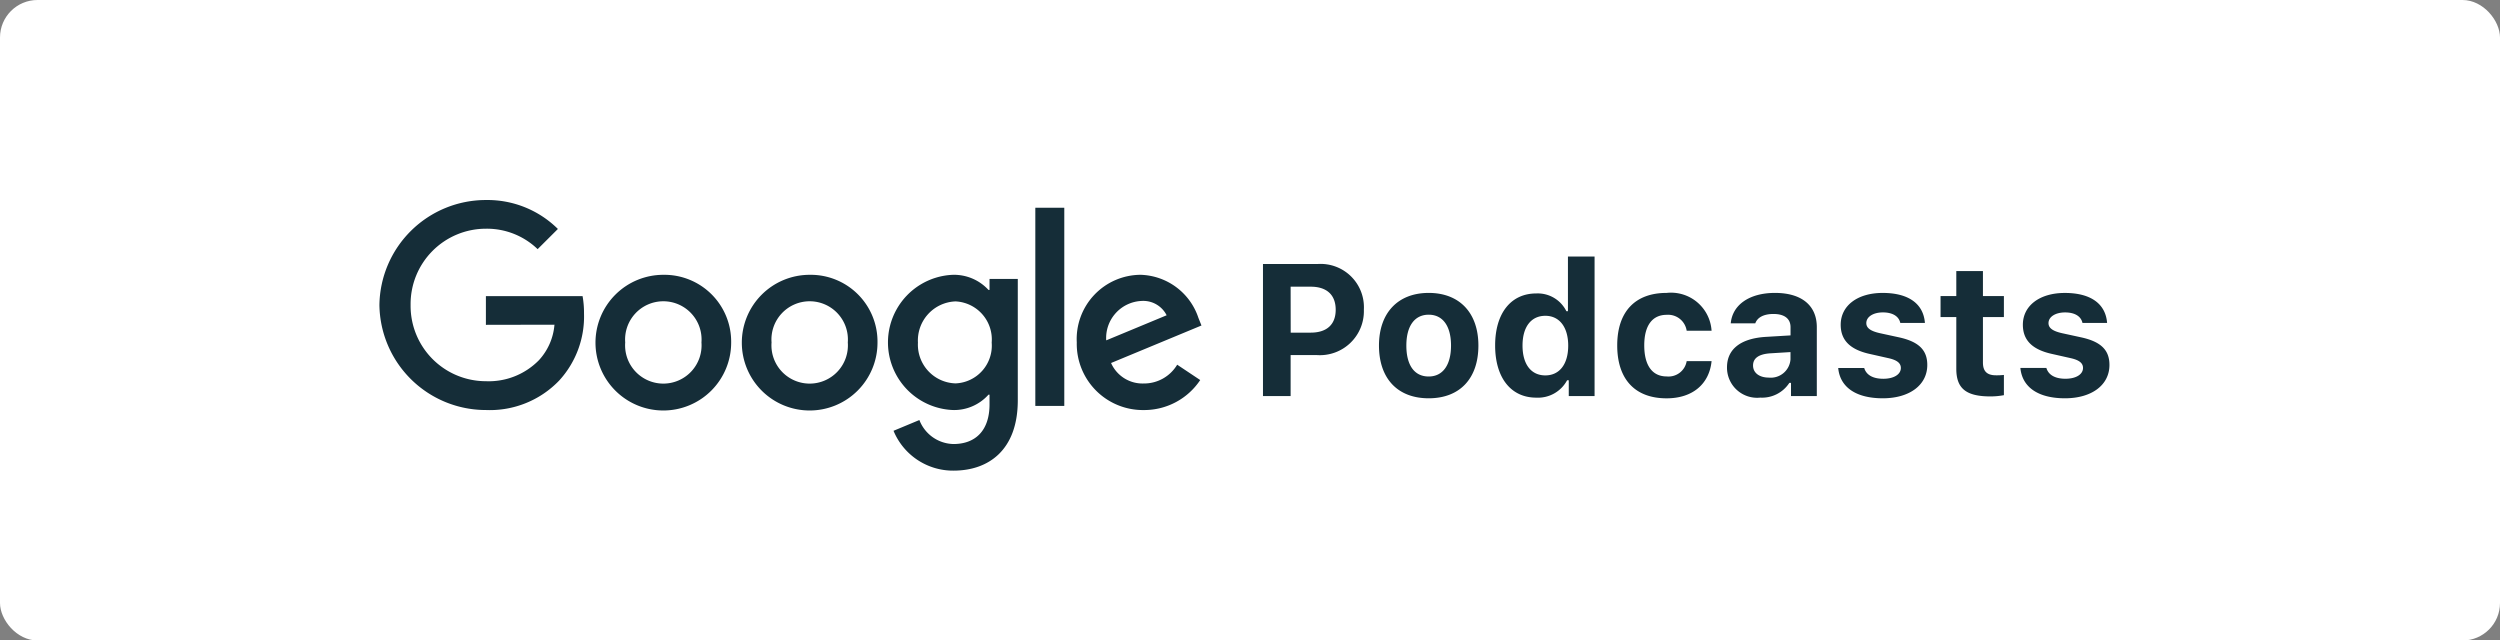 <svg xmlns="http://www.w3.org/2000/svg" width="200" height="51.239" viewBox="0 0 200 51.239"><rect x="0" y="0" width="200" height="51.239" fill="#808080" stroke="none"/><g id="Group_27919" data-name="Group 27919" transform="translate(-298.758 -607.074)"><rect id="Rectangle_724" data-name="Rectangle 724" width="200" height="51.239" rx="3" transform="translate(298.758 607.074)" fill="#fff"></rect><g id="Google_Wordmark_logo" data-name="Google Wordmark logo" transform="translate(329.111 623.075)"><path id="Path_744" data-name="Path 744" d="M82.1,30.41A5.427,5.427,0,1,1,76.677,25,5.343,5.343,0,0,1,82.1,30.41Zm-2.376,0a3.059,3.059,0,1,0-6.1,0,3.059,3.059,0,1,0,6.1,0Z" transform="translate(-53.96 -19.016)" fill="#152d38"></path><path id="Path_745" data-name="Path 745" d="M130.1,30.41A5.427,5.427,0,1,1,124.677,25a5.343,5.343,0,0,1,5.423,5.41Zm-2.376,0a3.059,3.059,0,1,0-6.1,0,3.059,3.059,0,1,0,6.1,0Z" transform="translate(-90.253 -19.016)" fill="#152d38"></path><path id="Path_746" data-name="Path 746" d="M177.6,25.327v9.712c0,4-2.356,5.627-5.141,5.627a5.152,5.152,0,0,1-4.8-3.188l2.068-.861a2.988,2.988,0,0,0,2.724,1.92c1.783,0,2.888-1.1,2.888-3.171v-.778h-.083a3.683,3.683,0,0,1-2.849,1.229,5.413,5.413,0,0,1,0-10.817,3.749,3.749,0,0,1,2.849,1.21h.083v-.88H177.6Zm-2.088,5.1a3.048,3.048,0,0,0-2.888-3.3,3.128,3.128,0,0,0-3.012,3.3,3.1,3.1,0,0,0,3.012,3.259,3.023,3.023,0,0,0,2.889-3.257Z" transform="translate(-126.53 -19.016)" fill="#152d38"></path><path id="Path_747" data-name="Path 747" d="M217.817,3V18.854H215.5V3Z" transform="translate(-163.027 -2.382)" fill="#152d38"></path><path id="Path_748" data-name="Path 748" d="M237.122,32.183l1.844,1.229a5.385,5.385,0,0,1-4.507,2.4,5.293,5.293,0,0,1-5.368-5.41,5.141,5.141,0,0,1,5.1-5.41,5.024,5.024,0,0,1,4.629,3.441l.246.615-7.232,3a2.753,2.753,0,0,0,2.622,1.639,3.087,3.087,0,0,0,2.666-1.5Zm-5.676-1.946,4.834-2.007a2.094,2.094,0,0,0-2.007-1.146,2.967,2.967,0,0,0-2.827,3.152Z" transform="translate(-173.302 -19.009)" fill="#152d38"></path><path id="Path_749" data-name="Path 749" d="M8.879,10.455V8.16h7.734a7.6,7.6,0,0,1,.115,1.385,7.579,7.579,0,0,1-1.988,5.368A7.681,7.681,0,0,1,8.882,17.27,8.518,8.518,0,0,1,.36,8.87,8.518,8.518,0,0,1,8.882.47a8,8,0,0,1,5.756,2.315L13.018,4.4A5.85,5.85,0,0,0,8.879,2.765a6.026,6.026,0,0,0-6.024,6.1,6.026,6.026,0,0,0,6.024,6.1,5.62,5.62,0,0,0,4.241-1.68,4.757,4.757,0,0,0,1.244-2.841Z" transform="translate(-0.36 -0.469)" fill="#152d38"></path></g><path id="Podcasts" d="M1.282-10.569V0H3.494V-3.281H5.581A3.521,3.521,0,0,0,9.353-6.914a3.466,3.466,0,0,0-3.662-3.655ZM3.494-8.752H5.1c1.274,0,2,.645,2,1.846S6.365-5.076,5.1-5.076h-1.6ZM14.539.176c2.483,0,3.977-1.575,3.977-4.219,0-2.622-1.516-4.211-3.977-4.211s-3.977,1.6-3.977,4.211C10.562-1.4,12.056.176,14.539.176Zm0-1.743c-1.143,0-1.787-.9-1.787-2.476,0-1.553.652-2.468,1.787-2.468s1.787.916,1.787,2.468S15.674-1.567,14.539-1.567ZM23.145.125a2.64,2.64,0,0,0,2.468-1.392h.132V0H27.81V-11.162H25.679V-6.79h-.125a2.552,2.552,0,0,0-2.41-1.421c-2.029,0-3.289,1.589-3.289,4.16S21.108.125,23.145.125Zm.725-6.548c1.135,0,1.831.916,1.831,2.388s-.688,2.38-1.831,2.38-1.824-.894-1.824-2.388S22.734-6.423,23.87-6.423Zm13.3,1.194a3.252,3.252,0,0,0-3.6-3.025c-2.527,0-3.948,1.516-3.948,4.2,0,2.71,1.428,4.233,3.948,4.233,2.1,0,3.42-1.165,3.6-2.974H35.178a1.472,1.472,0,0,1-1.6,1.223c-1.143,0-1.794-.872-1.794-2.483,0-1.589.645-2.446,1.794-2.446a1.5,1.5,0,0,1,1.6,1.274Zm4.578,3.75c-.74,0-1.26-.366-1.26-.967,0-.579.447-.908,1.362-.974l1.633-.1v.593A1.581,1.581,0,0,1,41.748-1.479Zm-.7,1.6a2.6,2.6,0,0,0,2.344-1.179h.132V0h2.065V-5.515c0-1.729-1.208-2.739-3.347-2.739-2.029,0-3.4.938-3.538,2.432h1.963c.176-.483.688-.747,1.458-.747.879,0,1.362.381,1.362,1.055v.659l-1.956.117c-2.007.117-3.127.967-3.127,2.432A2.41,2.41,0,0,0,41.045.125ZM47.5-5.706c0,1.245.762,1.992,2.329,2.336l1.465.33c.71.154,1.018.4,1.018.791,0,.52-.571.864-1.4.864-.85,0-1.37-.315-1.531-.864H47.3C47.446-.7,48.735.176,50.867.176s3.56-1.055,3.56-2.666c0-1.208-.7-1.868-2.271-2.212l-1.516-.33c-.747-.168-1.091-.41-1.091-.806,0-.513.564-.857,1.326-.857.791,0,1.282.322,1.392.842h1.97c-.117-1.545-1.326-2.4-3.376-2.4C48.845-8.254,47.5-7.236,47.5-5.706ZM56.748-10v2h-1.26v1.677h1.26v4.138c0,1.575.776,2.212,2.739,2.212a5.951,5.951,0,0,0,1.069-.1V-1.692a5.194,5.194,0,0,1-.63.029c-.725,0-1.047-.322-1.047-1.025V-6.321h1.677V-8H58.879v-2Zm5.325,4.292c0,1.245.762,1.992,2.329,2.336l1.465.33c.71.154,1.018.4,1.018.791,0,.52-.571.864-1.4.864-.85,0-1.37-.315-1.531-.864h-2.08C62.021-.7,63.311.176,65.442.176S69-.879,69-2.49C69-3.7,68.3-4.358,66.731-4.7l-1.516-.33c-.747-.168-1.091-.41-1.091-.806,0-.513.564-.857,1.326-.857.791,0,1.282.322,1.392.842h1.97c-.117-1.545-1.326-2.4-3.376-2.4C63.42-8.254,62.073-7.236,62.073-5.706Z" transform="translate(398.514 638.761)" fill="#152d38"></path></g></svg>